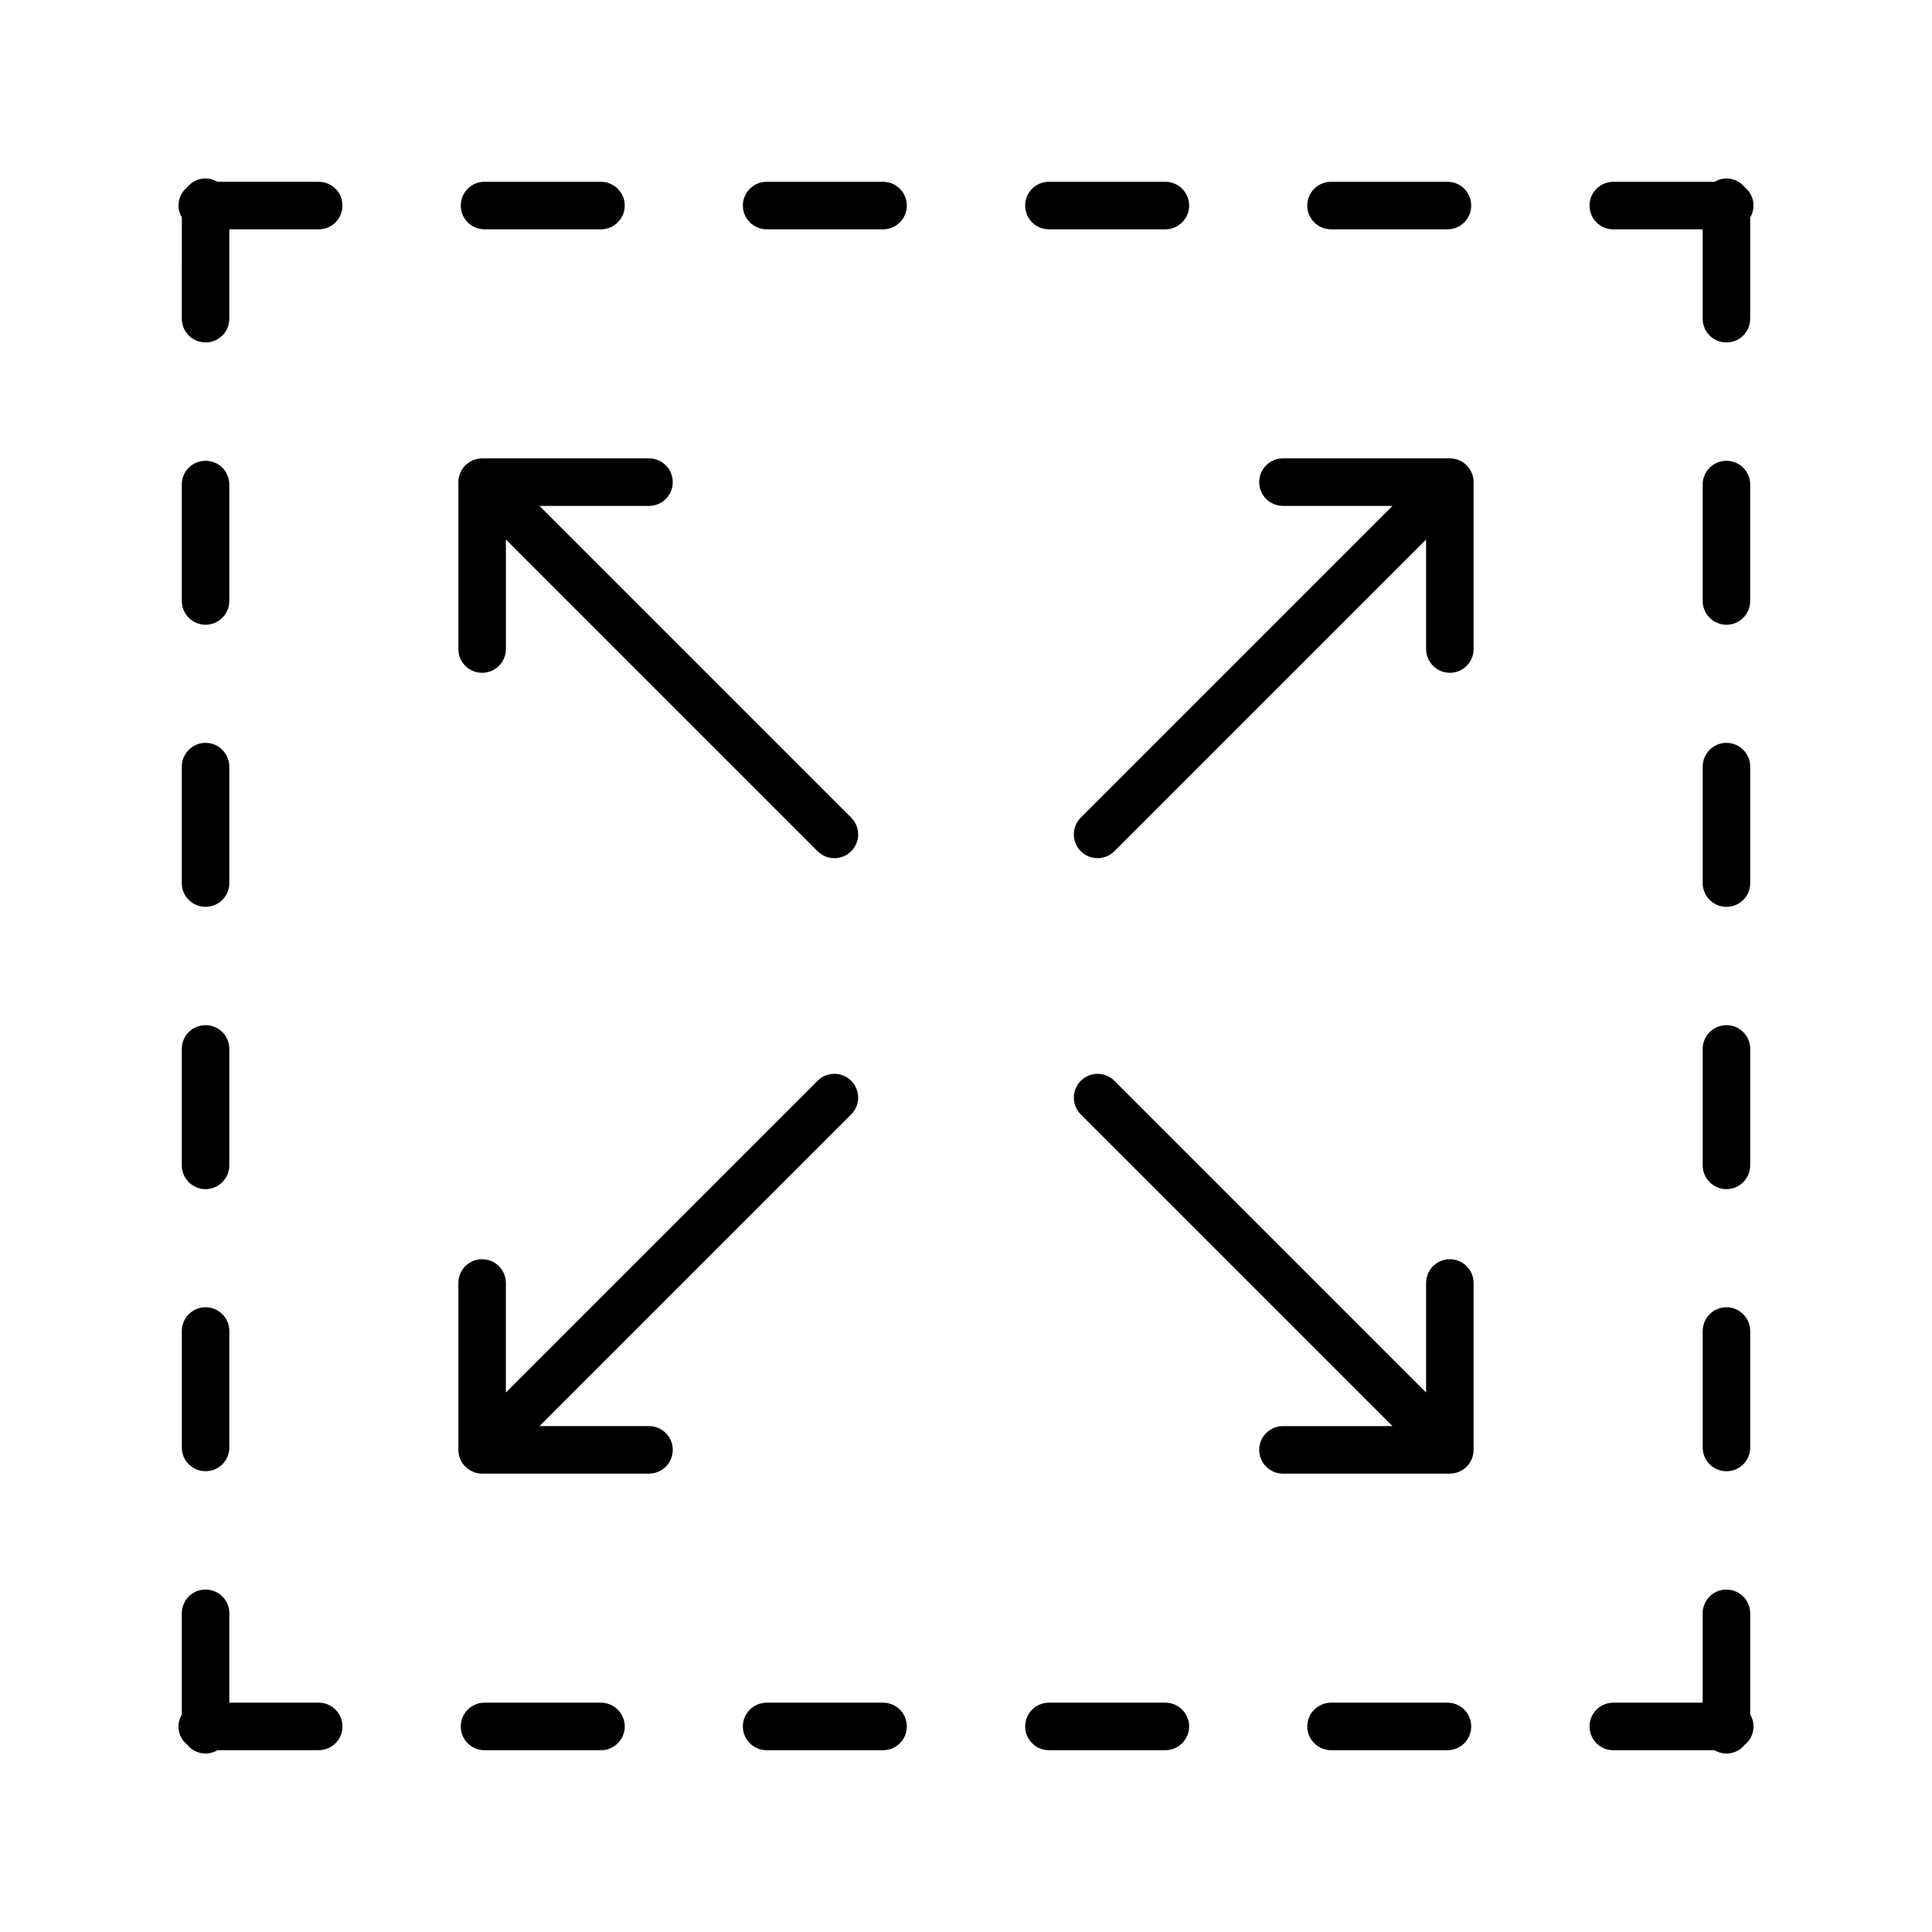 <?xml version="1.0" encoding="UTF-8"?>
<!-- Uploaded to: SVG Repo, www.svgrepo.com, Generator: SVG Repo Mixer Tools -->
<svg fill="#000000" width="800px" height="800px" version="1.1" viewBox="144 144 512 512" xmlns="http://www.w3.org/2000/svg">
 <g>
  <path d="m198.48 608.7c1.133 0 2.203-0.316 3.148-0.883h26.828c3.527 0 6.297-2.836 6.297-6.297 0-3.465-2.769-6.297-6.297-6.297h-23.68v-23.68c0-3.527-2.836-6.297-6.297-6.297-3.465 0-6.297 2.769-6.297 6.297l-0.004 26.828c-0.566 0.945-0.883 2.016-0.883 3.148 0 1.953 0.883 3.715 2.332 4.848 1.133 1.449 2.898 2.332 4.852 2.332z"/>
  <path d="m421.98 204.77h30.859c3.465 0 6.297-2.836 6.297-6.297 0-3.465-2.836-6.297-6.297-6.297h-30.859c-3.527 0-6.297 2.836-6.297 6.297 0 3.461 2.769 6.297 6.297 6.297z"/>
  <path d="m272.41 204.77h30.859c3.465 0 6.297-2.836 6.297-6.297 0-3.465-2.836-6.297-6.297-6.297h-30.859c-3.527 0-6.297 2.836-6.297 6.297-0.004 3.461 2.769 6.297 6.297 6.297z"/>
  <path d="m496.73 204.77h30.859c3.527 0 6.297-2.836 6.297-6.297 0-3.465-2.769-6.297-6.297-6.297h-30.859c-3.465 0-6.297 2.836-6.297 6.297 0 3.461 2.832 6.297 6.297 6.297z"/>
  <path d="m347.16 204.77h30.859c3.527 0 6.297-2.836 6.297-6.297 0-3.465-2.769-6.297-6.297-6.297h-30.859c-3.465 0-6.297 2.836-6.297 6.297 0 3.461 2.836 6.297 6.297 6.297z"/>
  <path d="m204.77 272.41c0-3.527-2.836-6.297-6.297-6.297-3.465 0-6.297 2.769-6.297 6.297v30.859c0 3.465 2.836 6.297 6.297 6.297 3.465 0 6.297-2.836 6.297-6.297z"/>
  <path d="m192.18 228.45c0 3.527 2.836 6.297 6.297 6.297 3.465 0 6.297-2.769 6.297-6.297l0.004-23.68h23.68c3.527 0 6.297-2.836 6.297-6.297 0-3.465-2.769-6.297-6.297-6.297l-26.828-0.004c-0.945-0.566-2.016-0.879-3.148-0.879-1.953 0-3.719 0.879-4.852 2.328-1.449 1.133-2.328 2.898-2.328 4.852 0 1.133 0.316 2.203 0.883 3.148z"/>
  <path d="m204.77 347.16c0-3.465-2.836-6.297-6.297-6.297-3.465 0-6.297 2.836-6.297 6.297v30.859c0 3.527 2.836 6.297 6.297 6.297 3.465 0 6.297-2.769 6.297-6.297z"/>
  <path d="m204.77 421.98c0-3.527-2.836-6.297-6.297-6.297-3.465 0-6.297 2.769-6.297 6.297v30.859c0 3.465 2.836 6.297 6.297 6.297 3.465 0 6.297-2.836 6.297-6.297z"/>
  <path d="m198.48 490.43c-3.465 0-6.297 2.836-6.297 6.297v30.859c0 3.527 2.836 6.297 6.297 6.297 3.465 0 6.297-2.769 6.297-6.297v-30.859c0-3.465-2.836-6.297-6.297-6.297z"/>
  <path d="m595.23 378.02c0 3.527 2.836 6.297 6.297 6.297 3.465 0 6.297-2.769 6.297-6.297v-30.859c0-3.465-2.836-6.297-6.297-6.297-3.465 0-6.297 2.836-6.297 6.297z"/>
  <path d="m601.52 309.57c3.465 0 6.297-2.836 6.297-6.297v-30.859c0-3.527-2.836-6.297-6.297-6.297-3.465 0-6.297 2.769-6.297 6.297v30.859c0 3.461 2.832 6.297 6.297 6.297z"/>
  <path d="m607.82 571.55c0-3.527-2.836-6.297-6.297-6.297-3.465 0-6.297 2.769-6.297 6.297v23.68h-23.68c-3.527 0-6.297 2.836-6.297 6.297 0 3.465 2.769 6.297 6.297 6.297h26.828c0.945 0.566 2.016 0.883 3.148 0.883 1.953 0 3.715-0.883 4.848-2.332 1.449-1.133 2.332-2.898 2.332-4.848 0-1.133-0.316-2.203-0.883-3.148z"/>
  <path d="m595.23 527.59c0 3.527 2.836 6.297 6.297 6.297 3.465 0 6.297-2.769 6.297-6.297v-30.859c0-3.465-2.836-6.297-6.297-6.297-3.465 0-6.297 2.836-6.297 6.297z"/>
  <path d="m595.23 452.84c0 3.465 2.836 6.297 6.297 6.297 3.465 0 6.297-2.836 6.297-6.297v-30.859c0-3.527-2.836-6.297-6.297-6.297-3.465 0-6.297 2.769-6.297 6.297z"/>
  <path d="m601.52 191.3c-1.133 0-2.203 0.316-3.148 0.883h-26.828c-3.527 0-6.297 2.836-6.297 6.297 0 3.465 2.769 6.297 6.297 6.297h23.68v23.68c0 3.527 2.836 6.297 6.297 6.297 3.465 0 6.297-2.769 6.297-6.297v-26.828c0.566-0.945 0.883-2.016 0.883-3.148 0-1.953-0.883-3.715-2.332-4.848-1.133-1.453-2.898-2.332-4.848-2.332z"/>
  <path d="m527.59 595.23h-30.859c-3.465 0-6.297 2.836-6.297 6.297 0 3.465 2.836 6.297 6.297 6.297h30.859c3.527 0 6.297-2.836 6.297-6.297 0-3.465-2.773-6.297-6.297-6.297z"/>
  <path d="m272.41 595.23c-3.527 0-6.297 2.836-6.297 6.297 0 3.465 2.769 6.297 6.297 6.297h30.859c3.465 0 6.297-2.836 6.297-6.297 0-3.465-2.836-6.297-6.297-6.297z"/>
  <path d="m378.02 595.23h-30.859c-3.465 0-6.297 2.836-6.297 6.297 0 3.465 2.836 6.297 6.297 6.297h30.859c3.527 0 6.297-2.836 6.297-6.297 0-3.465-2.769-6.297-6.297-6.297z"/>
  <path d="m421.98 607.82h30.859c3.465 0 6.297-2.836 6.297-6.297 0-3.465-2.836-6.297-6.297-6.297h-30.859c-3.527 0-6.297 2.836-6.297 6.297 0 3.461 2.769 6.297 6.297 6.297z"/>
  <path d="m484 278.07h29.023l-82.602 82.602c-2.461 2.461-2.461 6.445 0 8.906 1.23 1.23 2.84 1.844 4.453 1.844 1.609 0 3.223-0.613 4.453-1.844l82.602-82.602v29.023c0 3.477 2.82 6.297 6.297 6.297 3.477 0 6.297-2.82 6.297-6.297v-44.227c0-0.82-0.168-1.637-0.484-2.406-0.637-1.539-1.867-2.766-3.406-3.406-0.77-0.32-1.586-0.484-2.406-0.484h-44.227c-3.477 0-6.297 2.82-6.297 6.297-0.004 3.481 2.816 6.297 6.297 6.297z"/>
  <path d="m269.36 534.04c0.77 0.32 1.586 0.484 2.406 0.484h44.227c3.477 0 6.297-2.82 6.297-6.297 0-3.477-2.82-6.297-6.297-6.297h-29.023l82.602-82.602c2.461-2.461 2.461-6.445 0-8.906-2.461-2.461-6.445-2.461-8.906 0l-82.602 82.602v-29.023c0-3.477-2.82-6.297-6.297-6.297-3.477 0-6.297 2.82-6.297 6.297v44.227c0 0.82 0.168 1.637 0.484 2.406 0.641 1.539 1.867 2.766 3.406 3.406z"/>
  <path d="m534.52 528.23v-44.227c0-3.477-2.82-6.297-6.297-6.297-3.477 0-6.297 2.82-6.297 6.297v29.023l-82.602-82.602c-2.461-2.461-6.445-2.461-8.906 0s-2.461 6.445 0 8.906l82.602 82.602h-29.023c-3.477 0-6.297 2.82-6.297 6.297 0 3.477 2.82 6.297 6.297 6.297h44.227c0.82 0 1.637-0.168 2.406-0.484 1.539-0.637 2.766-1.867 3.406-3.406 0.316-0.77 0.484-1.586 0.484-2.406z"/>
  <path d="m271.77 322.3c3.477 0 6.297-2.82 6.297-6.297v-29.023l82.602 82.602c1.23 1.23 2.84 1.844 4.453 1.844 1.609 0 3.223-0.613 4.453-1.844 2.461-2.461 2.461-6.445 0-8.906l-82.602-82.605h29.023c3.477 0 6.297-2.82 6.297-6.297 0-3.477-2.82-6.297-6.297-6.297h-44.227c-0.82 0-1.637 0.168-2.406 0.484-1.539 0.637-2.766 1.867-3.406 3.406-0.316 0.77-0.484 1.586-0.484 2.406v44.227c0 3.481 2.82 6.301 6.297 6.301z"/>
 </g>
</svg>
